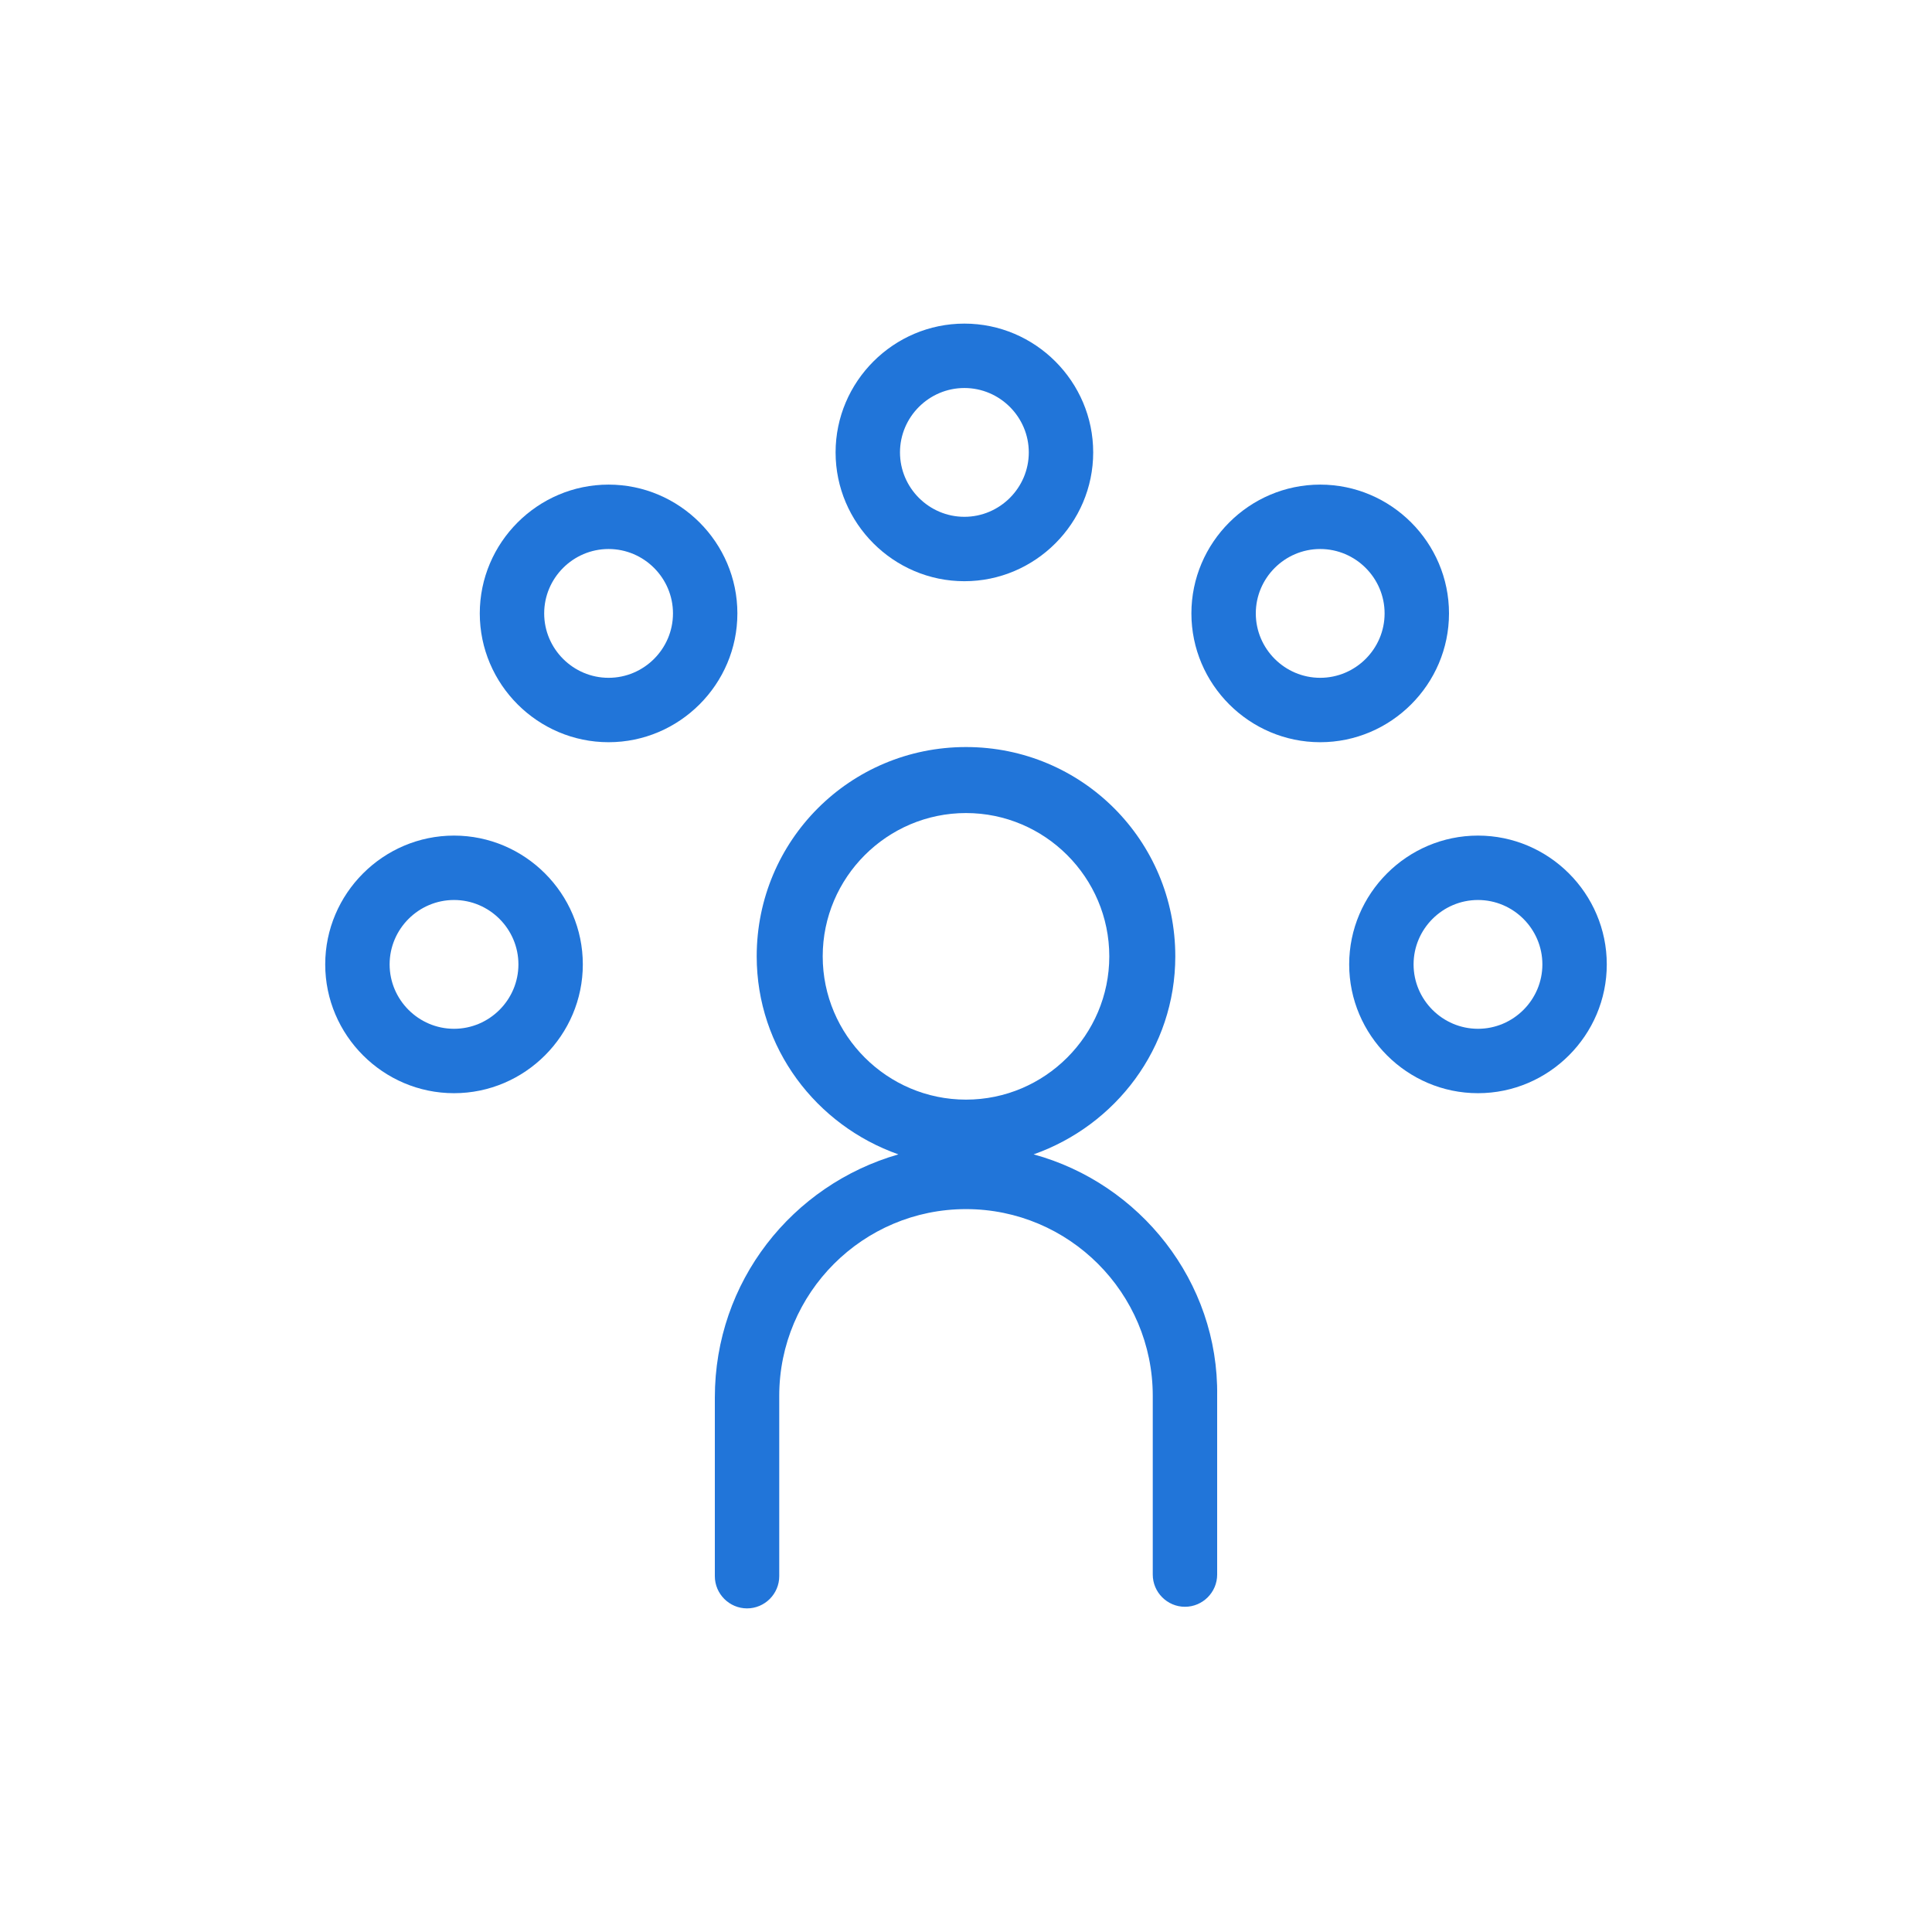 <?xml version="1.0" encoding="utf-8"?>
<!-- Generator: Adobe Illustrator 27.9.0, SVG Export Plug-In . SVG Version: 6.00 Build 0)  -->
<svg version="1.1" xmlns="http://www.w3.org/2000/svg" xmlns:xlink="http://www.w3.org/1999/xlink" x="0px" y="0px" width="120px"
	 height="120px" viewBox="0 0 120 120" style="enable-background:new 0 0 120 120;" xml:space="preserve">
<style type="text/css">
	.st0{fill:#2175D9;}
	.st1{fill-rule:evenodd;clip-rule:evenodd;fill:#2175D9;}
	.st2{filter:url(#Adobe_OpacityMaskFilter);}
	.st3{fill-rule:evenodd;clip-rule:evenodd;fill:#FFFFFF;}
	.st4{mask:url(#mask-2_00000026164079899484681900000015477938084864844451_);fill-rule:evenodd;clip-rule:evenodd;fill:#2175D9;}
	.st5{fill:none;}
</style>
<g id="ICONS">
	<g>
		<path class="st0" d="M64.2,71.7c5.1-1.8,8.8-6.6,8.8-12.3c0-7.2-5.8-13-13-13s-13,5.8-13,13c0,5.7,3.7,10.5,8.8,12.3
			c-6.6,1.9-11.4,7.9-11.4,15.1v11.1c0,1.1,0.9,2,2,2s2-0.9,2-2V86.7c0-6.4,5.2-11.6,11.6-11.6c6.4,0,11.6,5.2,11.6,11.6v11.1
			c0,1.1,0.9,2,2,2s2-0.9,2-2V86.7C75.7,79.6,70.8,73.5,64.2,71.7z M51.1,59.4c0-4.9,4-8.9,8.9-8.9s8.9,4,8.9,8.9s-4,8.9-8.9,8.9
			S51.1,64.3,51.1,59.4z"/>
		<path class="st0" d="M28.2,51.9c-4.4,0-8,3.6-8,8s3.6,8,8,8s8-3.6,8-8S32.6,51.9,28.2,51.9z M28.2,63.9c-2.2,0-4-1.8-4-4
			c0-2.2,1.8-4,4-4s4,1.8,4,4C32.2,62.1,30.4,63.9,28.2,63.9z"/>
		<path class="st0" d="M91.8,51.9c-4.4,0-8,3.6-8,8s3.6,8,8,8s8-3.6,8-8S96.2,51.9,91.8,51.9z M91.8,63.9c-2.2,0-4-1.8-4-4
			c0-2.2,1.8-4,4-4s4,1.8,4,4C95.8,62.1,94,63.9,91.8,63.9z"/>
		<path class="st0" d="M59.9,36.1c4.4,0,8-3.6,8-8s-3.6-8-8-8s-8,3.6-8,8S55.5,36.1,59.9,36.1z M59.9,24.1c2.2,0,4,1.8,4,4
			s-1.8,4-4,4c-2.2,0-4-1.8-4-4S57.7,24.1,59.9,24.1z"/>
		<path class="st0" d="M37.8,30.1c-4.4,0-8,3.6-8,8s3.6,8,8,8s8-3.6,8-8S42.2,30.1,37.8,30.1z M37.8,42.1c-2.2,0-4-1.8-4-4
			s1.8-4,4-4s4,1.8,4,4S40,42.1,37.8,42.1z"/>
		<path class="st0" d="M90,38.1c0-4.4-3.6-8-8-8s-8,3.6-8,8s3.6,8,8,8S90,42.5,90,38.1z M82,42.1c-2.2,0-4-1.8-4-4s1.8-4,4-4
			s4,1.8,4,4S84.2,42.1,82,42.1z"/>
	</g>
</g>
<g id="voor_SVG">
	<rect class="st5" width="120" height="120"/>
</g>
</svg>
